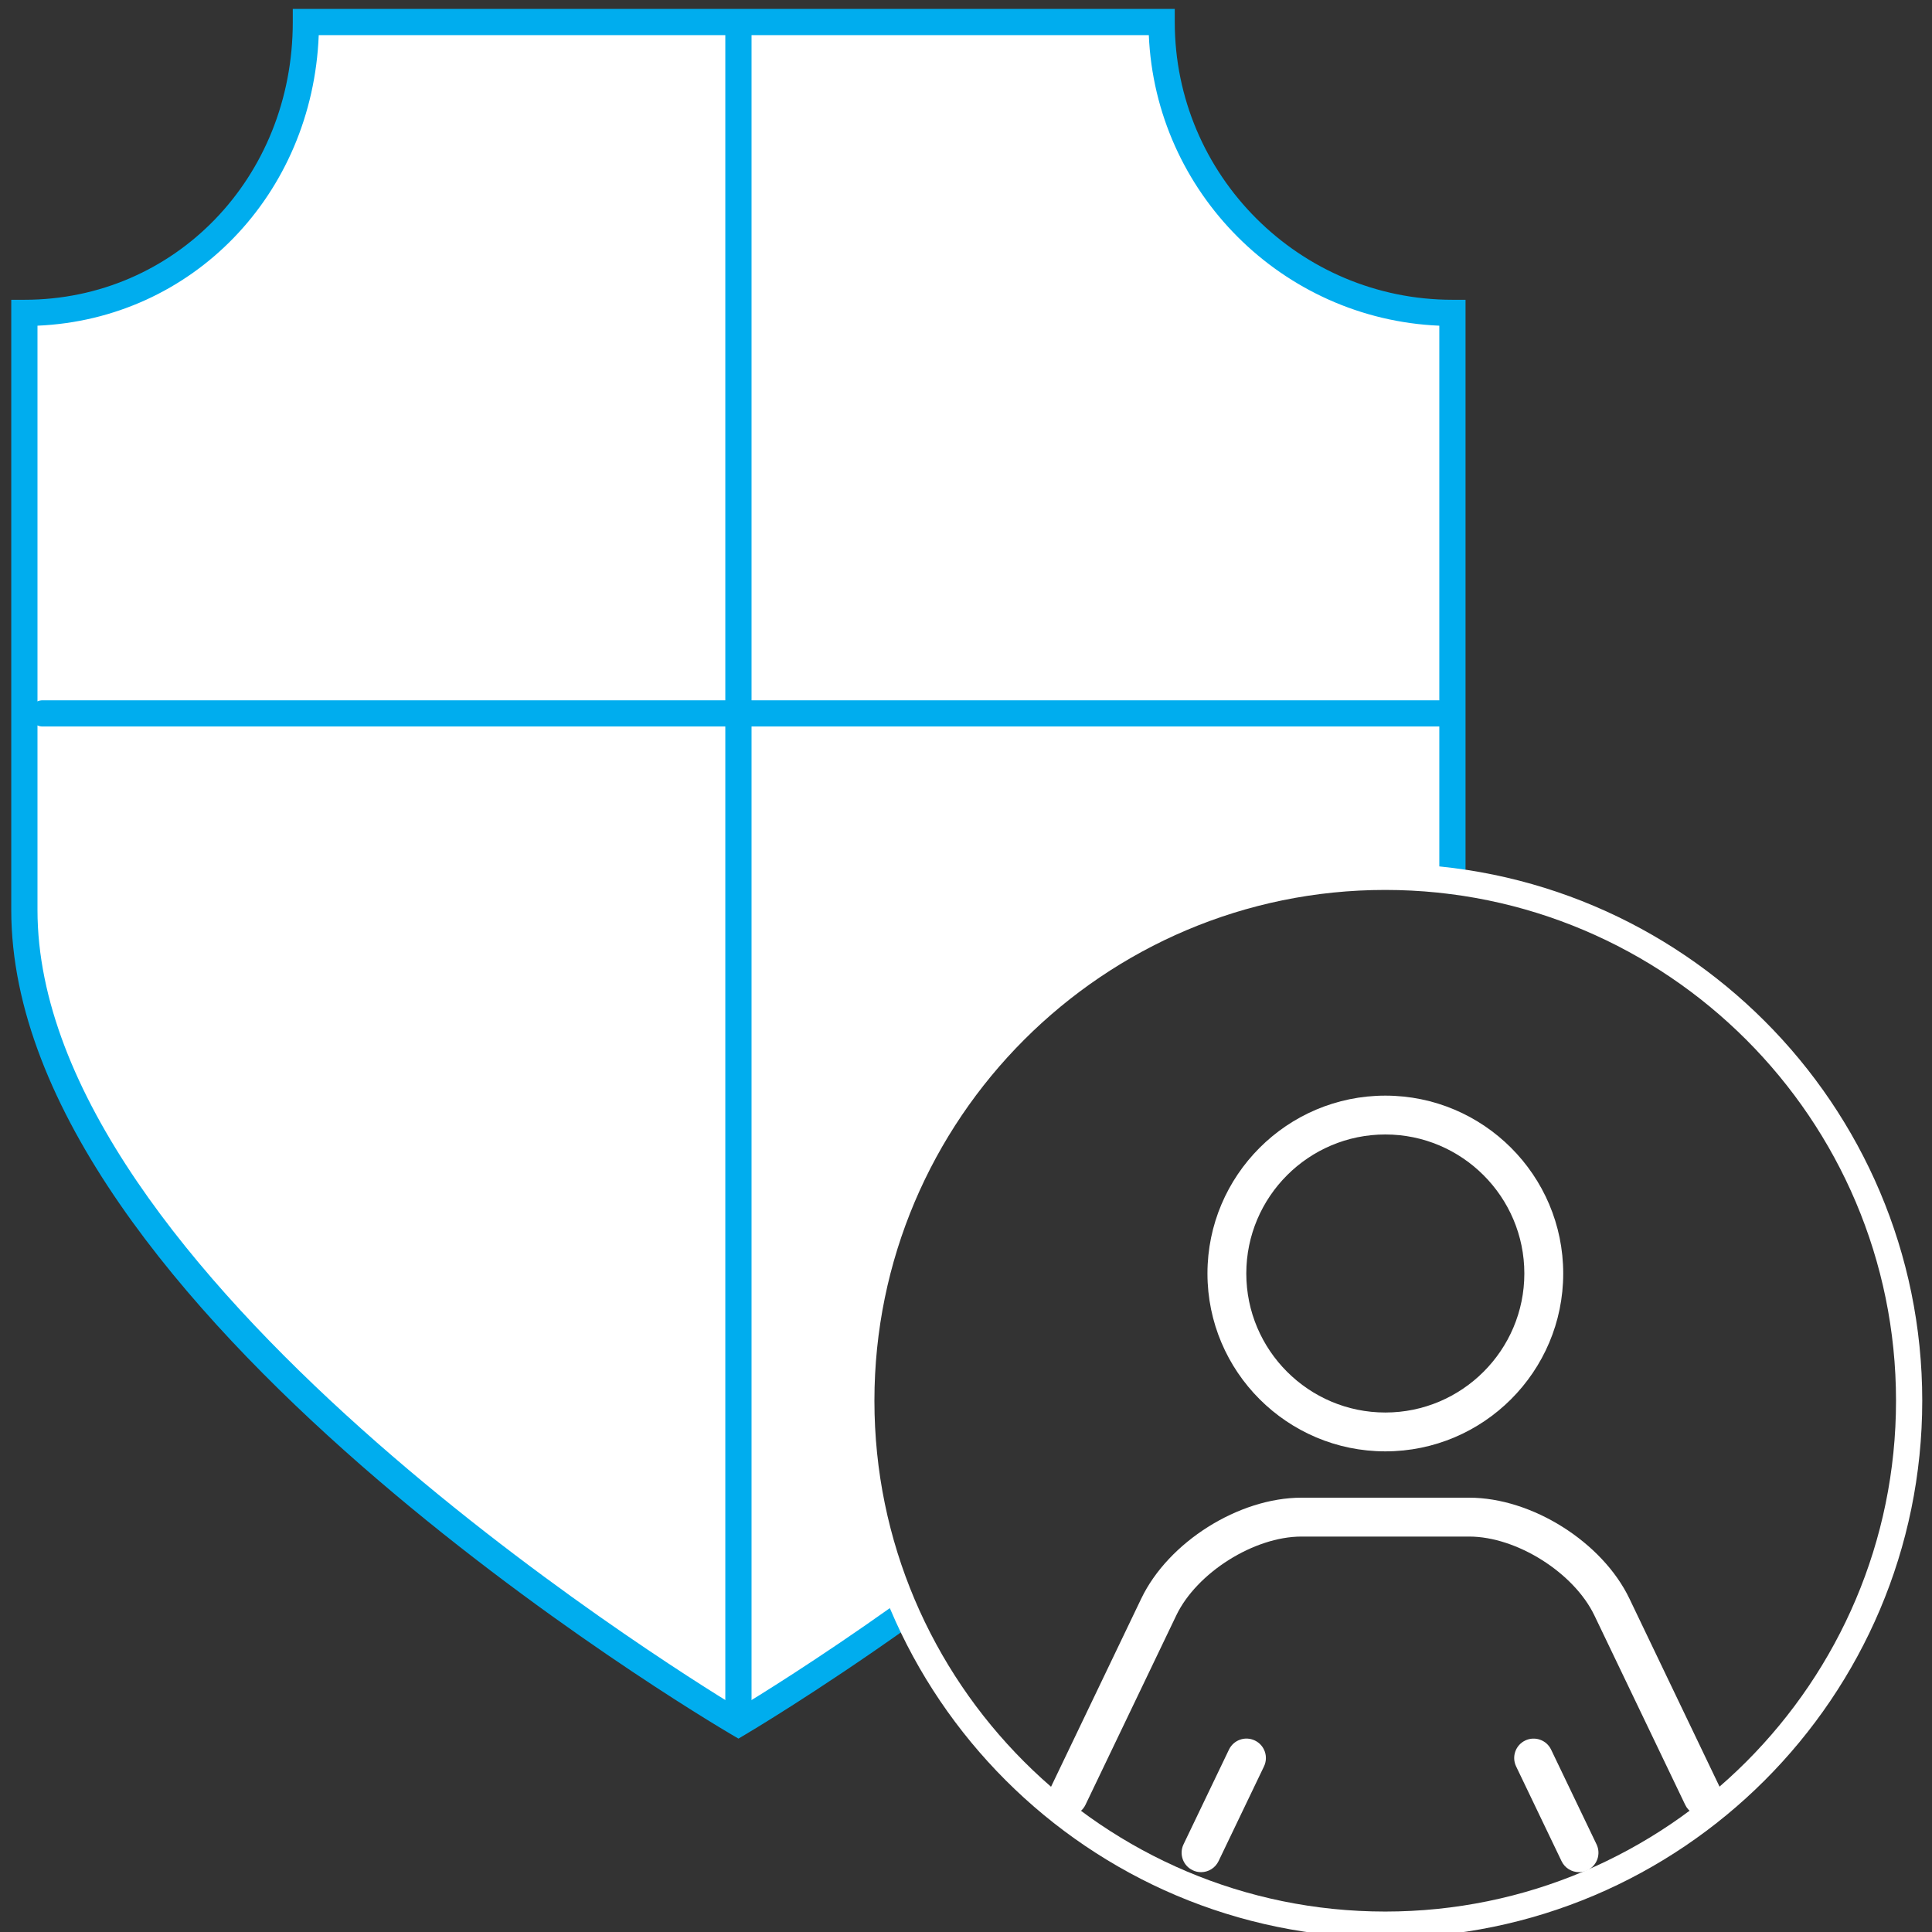 <?xml version="1.0" encoding="utf-8"?>
<!-- Generator: Adobe Illustrator 16.0.0, SVG Export Plug-In . SVG Version: 6.00 Build 0)  -->
<!DOCTYPE svg PUBLIC "-//W3C//DTD SVG 1.1//EN" "http://www.w3.org/Graphics/SVG/1.1/DTD/svg11.dtd">
<svg version="1.1" id="Layer_1" xmlns="http://www.w3.org/2000/svg" xmlns:xlink="http://www.w3.org/1999/xlink" x="0px" y="0px"
	 width="342px" height="342px" viewBox="0 0 342 342" enable-background="new 0 0 342 342" xml:space="preserve">
<rect x="0" y="0" width="342" height="342" fill="#333333" stroke="none"/>
<path fill="#FFFFFF" d="M257.105,153.973V53.385c-28.412,0-51.476-23.051-51.476-51.485l0,0H54.148
	c0,28.431-21.383,51.485-49.836,51.485v105.678c0,69.801,126.402,144.01,126.402,144.01s12.029-7.065,28.657-18.87
	c0,0-21.12-53.841,16.852-97.251C176.225,186.953,198.941,154.538,257.105,153.973z"/>
<path fill="#00ADEE" d="M130.715,307.765l-1.175-0.691c-5.207-3.058-127.549-75.688-127.549-146.01V53.066h2.322
	c26.646,0,47.515-21.597,47.515-49.165V1.579h156.126v2.322c0,27.11,22.051,49.165,49.151,49.165h2.322v102.907
	c0,1.28-1.039,2.319-2.322,2.319c-1.281,0-2.32-1.039-2.32-2.319V57.655c-27.821-1.185-50.24-23.607-51.424-51.437H56.422
	C55.315,34.479,34.016,56.474,6.634,57.653v103.411c0,64.124,111.341,133.568,124.081,141.302
	c3.413-2.062,13.911-8.539,27.314-18.055c1.043-0.739,2.49-0.499,3.233,0.548c0.743,1.043,0.5,2.494-0.547,3.231
	c-16.52,11.729-28.705,18.911-28.824,18.982L130.715,307.765z"/>
<path fill="#00ADEE" d="M130.715,305.967c-1.282,0-2.321-1.038-2.321-2.32V5.364c0-1.281,1.039-2.318,2.321-2.318
	c1.283,0,2.322,1.037,2.322,2.318v298.282C133.037,304.927,131.998,305.967,130.715,305.967z"/>
<path fill="#00ADEE" d="M256.387,128.605H7.542c-1.283,0-2.322-1.039-2.322-2.32s1.039-2.32,2.322-2.32h248.845
	c1.282,0,2.321,1.039,2.321,2.32S257.669,128.605,256.387,128.605z"/>
<path fill="#FFFFFF" d="M245.209,343.019c-52.418,0-95.064-42.647-95.064-95.062c0-52.418,42.646-95.063,95.064-95.063
	s95.064,42.645,95.064,95.063C340.273,300.372,297.627,343.019,245.209,343.019z M245.209,157.535
	c-49.859,0-90.421,40.563-90.421,90.423c0,49.855,40.562,90.422,90.421,90.422s90.422-40.565,90.422-90.422
	C335.631,198.098,295.068,157.535,245.209,157.535z"/>
<path fill="#FFFFFF" d="M301.409,321.441c-1.278,0-2.511-0.723-3.097-1.954l-16.074-33.527C278.607,278.39,268.463,272,260.07,272
	h-29.684c-8.389,0-18.54,6.391-22.165,13.96l-16.073,33.527c-0.82,1.711-2.873,2.439-4.588,1.61
	c-1.711-0.817-2.434-2.872-1.613-4.584l16.073-33.527c4.801-10.015,17.259-17.868,28.366-17.868h29.684
	c11.104,0,23.565,7.854,28.369,17.868l16.067,33.527c0.823,1.712,0.101,3.767-1.61,4.584
	C302.416,321.329,301.913,321.441,301.409,321.441z"/>
<path fill="#FFFFFF" d="M212.604,331.409c-0.497,0-1.004-0.113-1.483-0.344c-1.712-0.817-2.435-2.873-1.614-4.584l8.043-16.767
	c0.823-1.712,2.869-2.44,4.587-1.611c1.712,0.817,2.434,2.872,1.613,4.584l-8.042,16.767
	C215.115,330.686,213.887,331.409,212.604,331.409z"/>
<path fill="#FFFFFF" d="M279.52,331.409c-1.279,0-2.511-0.723-3.098-1.955l-8.042-16.767c-0.823-1.712-0.101-3.767,1.61-4.584
	c1.7-0.817,3.768-0.106,4.584,1.611l8.043,16.767c0.823,1.711,0.101,3.767-1.61,4.584
	C280.527,331.296,280.023,331.409,279.52,331.409z"/>
<path fill="#FFFFFF" d="M245.229,256.918c-17.361,0-31.487-14.122-31.487-31.483c0-17.362,14.126-31.487,31.487-31.487
	c17.365,0,31.49,14.125,31.49,31.487C276.719,242.796,262.594,256.918,245.229,256.918z M245.229,200.823
	c-13.571,0-24.611,11.039-24.611,24.611c0,13.568,11.04,24.607,24.611,24.607c13.568,0,24.608-11.039,24.608-24.607
	C269.837,211.862,258.797,200.823,245.229,200.823z"/>
</svg>
